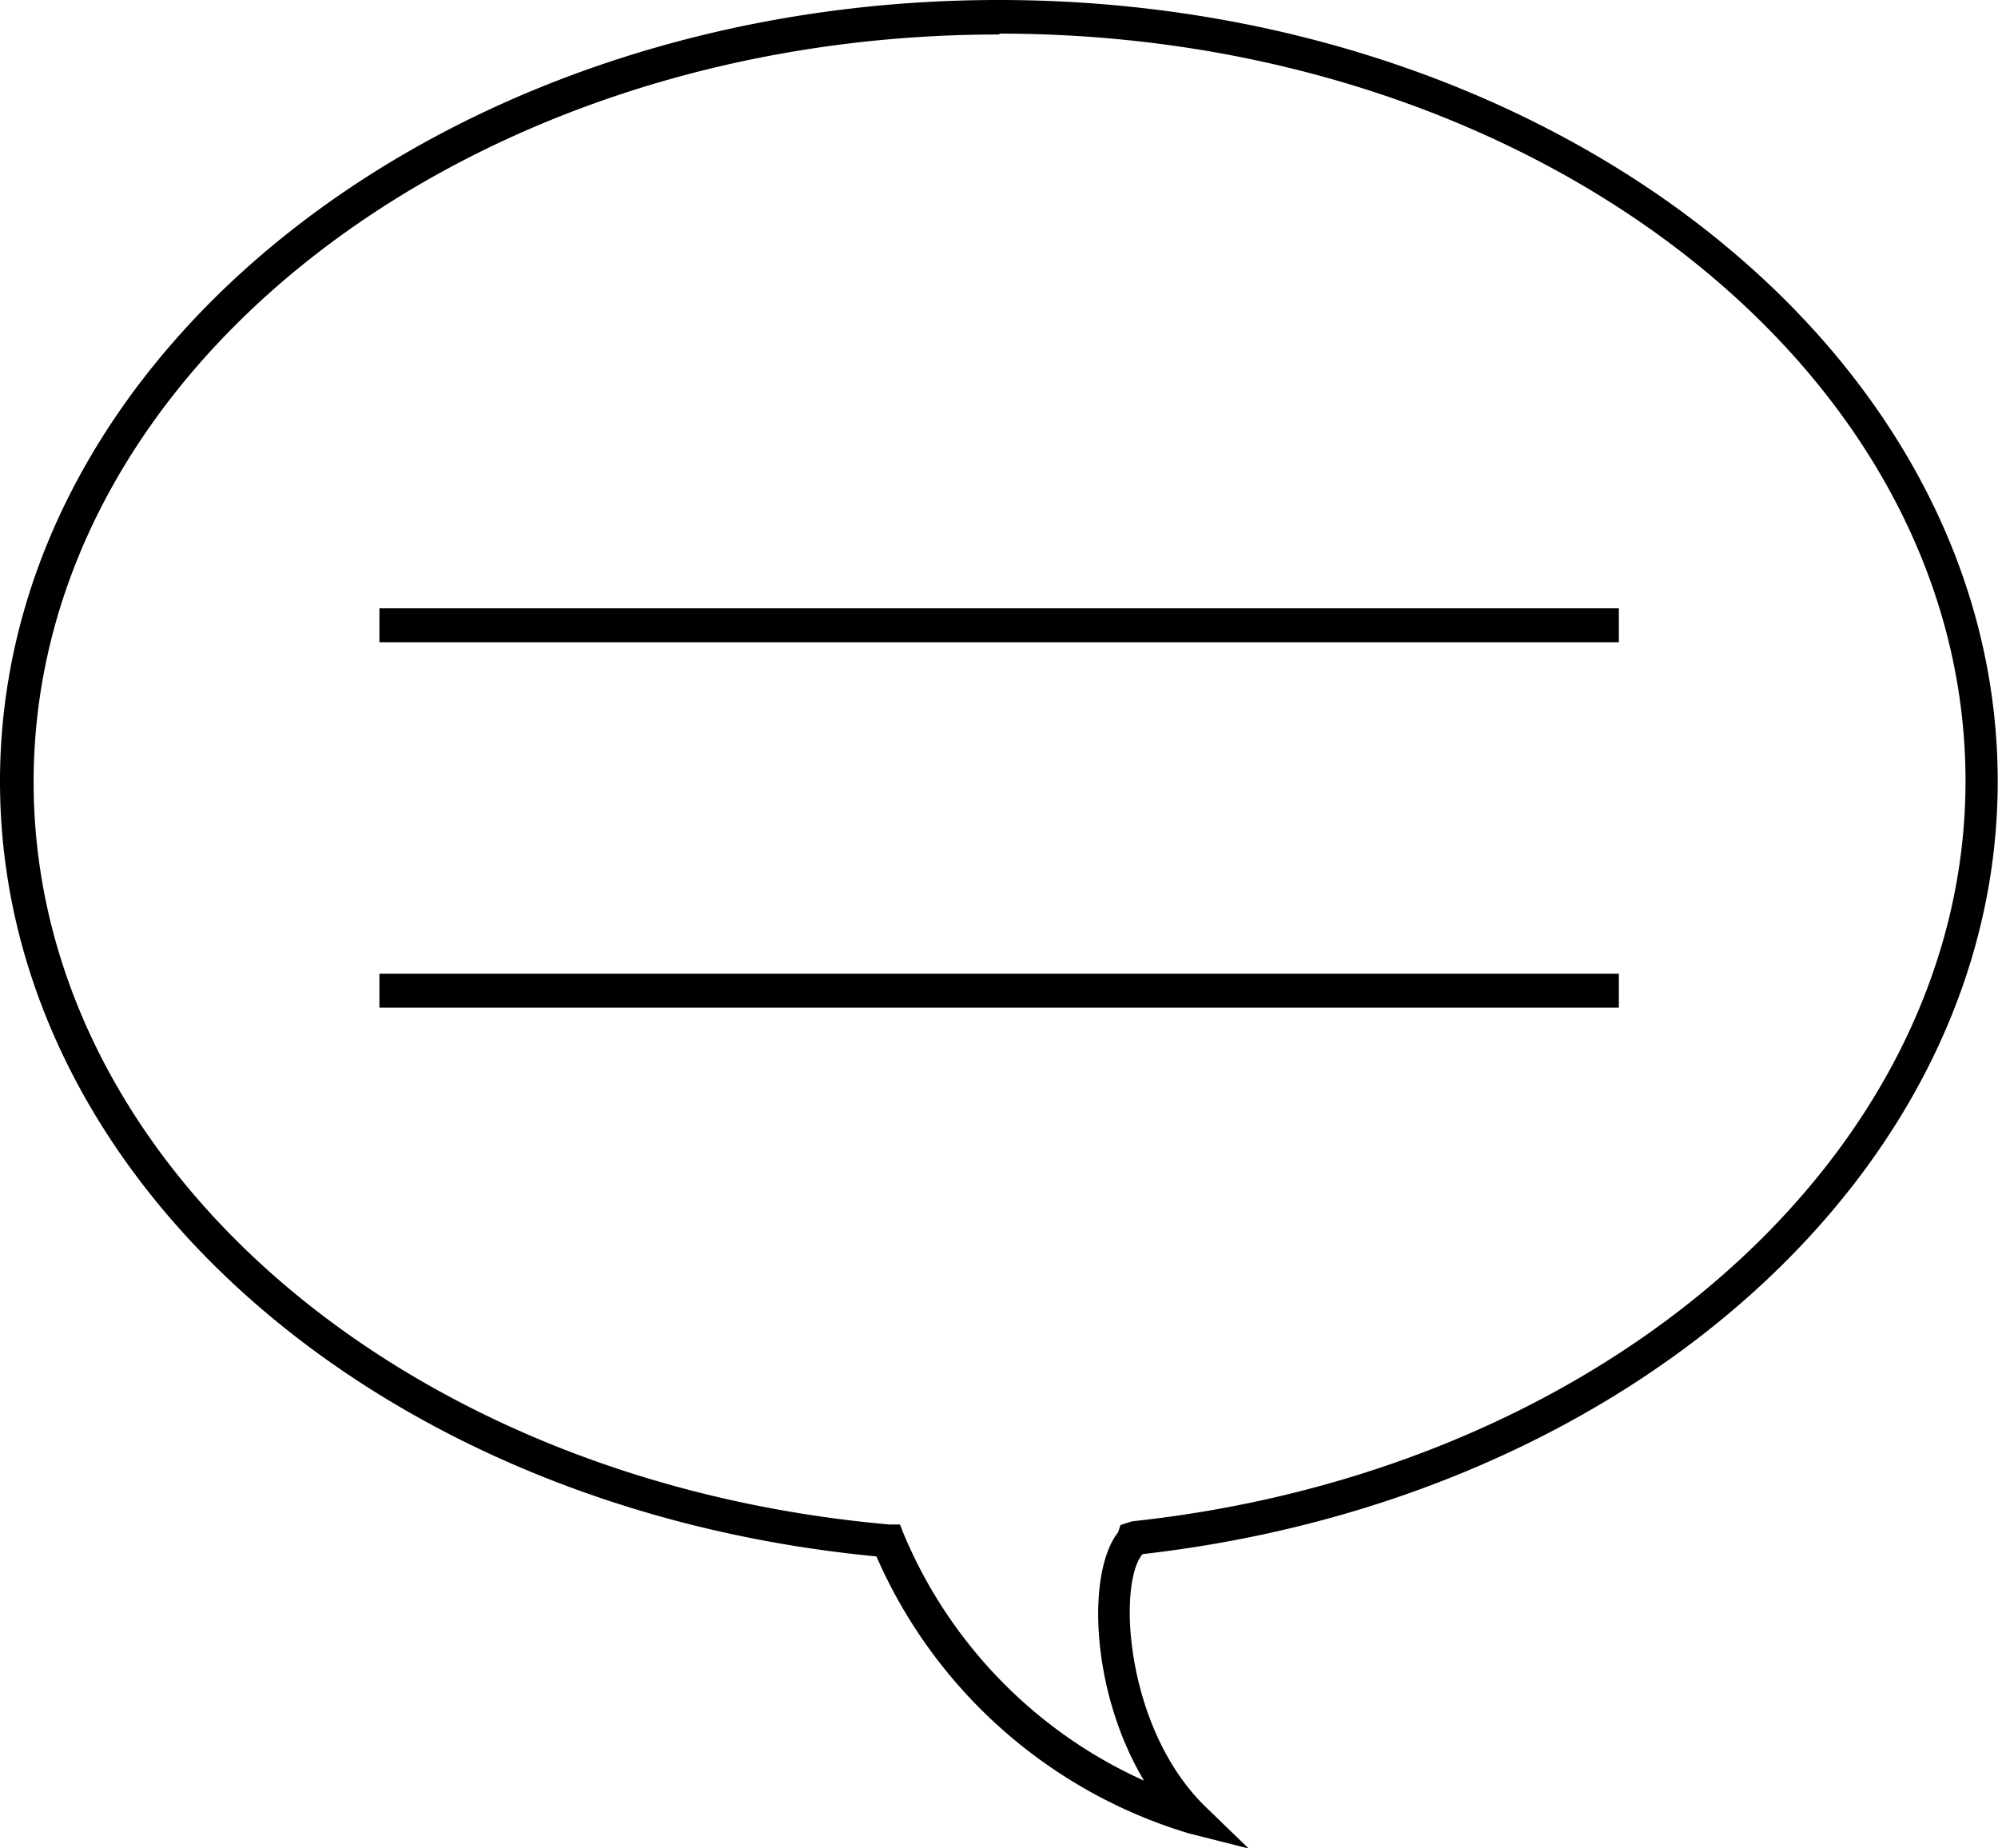 <svg viewBox="0 0 69.51 64.29" xmlns="http://www.w3.org/2000/svg"><path d="m43.69 64.65-2.06-.52a17.28 17.28 0 0 1 -10.89-9.64c-17.41-1.66-30.49-13.2-30.49-26.96 0-14.98 15.59-27.18 34.75-27.18s34.75 12.19 34.75 27.18c0 13.47-12.75 24.95-29.75 26.88-.87 1-.62 6 2.14 8.74zm-8.69-63.1c-18.52 0-33.58 11.67-33.58 26 0 13.23 12.8 24.33 29.77 25.83h.37l.13.33a16.34 16.34 0 0 0 8.36 8.58c-1.86-3.11-2-7.25-.9-8.64l.08-.25.4-.13c16.51-1.76 29-12.83 29-25.75 0-14.34-15.07-26-33.59-26" transform="translate(-.25 -.35)"/><path d="m13.2 21.16h43.12v1.18h-43.12z"/><path d="m13.2 33.87h43.12v1.18h-43.12z"/></svg>